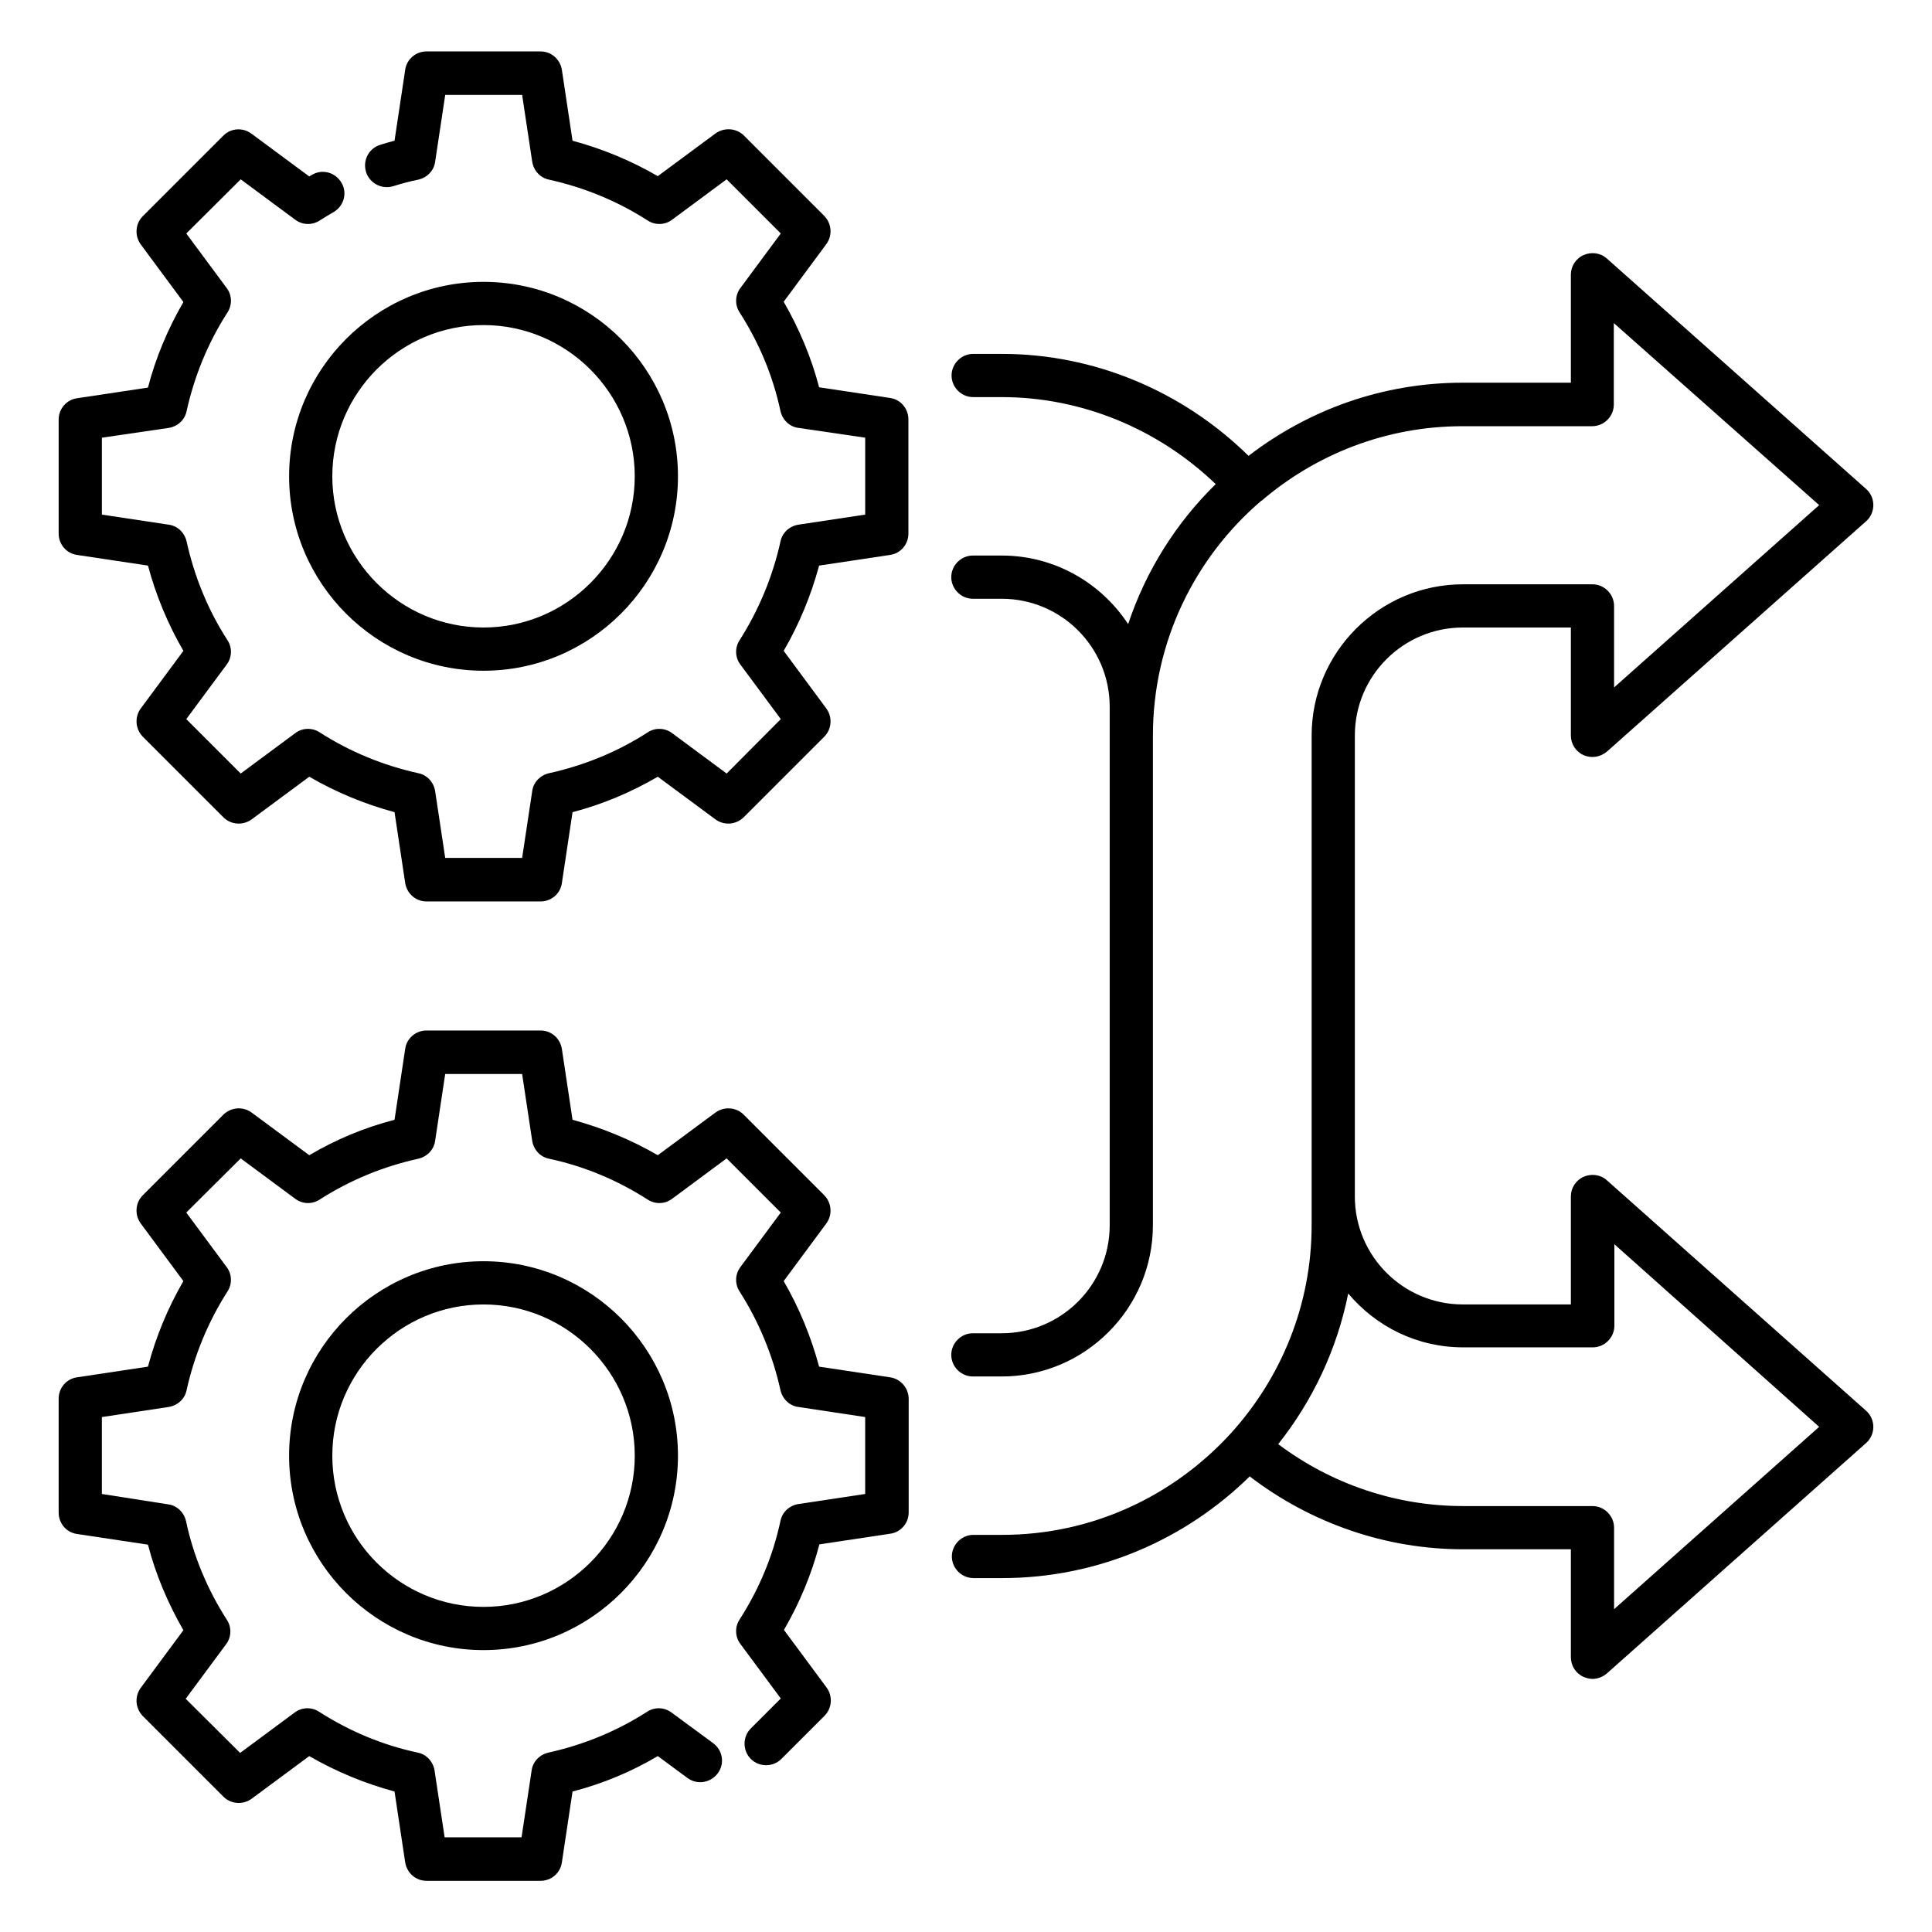 <?xml version="1.0" encoding="UTF-8"?>
<!-- Uploaded to: SVG Repo, www.svgrepo.com, Generator: SVG Repo Mixer Tools -->
<svg fill="#000000" width="800px" height="800px" version="1.1" viewBox="144 144 512 512" xmlns="http://www.w3.org/2000/svg">
 <g>
  <path d="m272.14 478.24c-28.398 0-51.527 23.129-51.527 51.527 0 28.398 23.129 51.527 51.527 51.527 28.398-0.004 51.527-23.133 51.527-51.527 0-28.398-23.129-51.527-51.527-51.527zm0 91.602c-22.137 0-40.074-17.938-40.074-40.074s18.016-40.074 40.074-40.074c22.062-0.004 40.078 18.012 40.078 40.074 0 22.059-18.016 40.074-40.078 40.074z"/>
  <path d="m379.85 509-18.777-2.824c-2.137-7.938-5.266-15.574-9.391-22.672l11.297-15.266c1.68-2.289 1.449-5.418-0.535-7.481l-21.375-21.375c-1.984-1.984-5.191-2.215-7.481-0.535l-15.266 11.297c-7.098-4.121-14.734-7.25-22.594-9.391l-2.824-18.777c-0.457-2.824-2.824-4.887-5.648-4.887h-30.23c-2.824 0-5.266 2.062-5.648 4.887l-2.824 18.777c-7.938 2.062-15.496 5.191-22.594 9.391l-15.266-11.297c-2.289-1.68-5.418-1.449-7.481 0.535l-21.375 21.375c-1.984 1.984-2.215 5.191-0.535 7.481l11.297 15.266c-4.121 7.098-7.25 14.656-9.391 22.672l-18.777 2.824c-2.824 0.383-4.887 2.824-4.887 5.648v30.23c0 2.824 2.062 5.266 4.887 5.648l18.777 2.824c2.062 7.938 5.266 15.496 9.391 22.672l-11.297 15.266c-1.68 2.289-1.449 5.418 0.535 7.481l21.375 21.375c1.984 1.984 5.191 2.215 7.481 0.535l15.266-11.297c7.098 4.121 14.734 7.25 22.594 9.391l2.824 18.777c0.457 2.824 2.824 4.887 5.648 4.887h30.23c2.824 0 5.266-2.062 5.648-4.887l2.824-18.777c7.938-2.062 15.496-5.191 22.594-9.391l7.863 5.801c2.594 1.91 6.106 1.297 8.016-1.223 1.91-2.519 1.375-6.106-1.223-8.016l-10.992-8.09c-1.91-1.449-4.504-1.527-6.488-0.23-8.09 5.191-16.871 8.777-26.184 10.84-2.289 0.535-4.121 2.367-4.426 4.734l-2.672 17.711h-20.383l-2.672-17.711c-0.383-2.367-2.137-4.273-4.426-4.734-9.312-1.984-18.09-5.648-26.184-10.84-1.984-1.297-4.582-1.223-6.488 0.23l-14.426 10.688-14.426-14.352 10.688-14.426c1.449-1.91 1.527-4.504 0.23-6.488-5.191-8.09-8.855-16.871-10.84-26.184-0.535-2.289-2.367-4.121-4.734-4.426l-17.559-2.75v-20.383l17.711-2.672c2.367-0.383 4.273-2.137 4.734-4.426 2.062-9.312 5.727-18.168 10.84-26.184 1.297-1.984 1.223-4.582-0.23-6.488l-10.688-14.426 14.426-14.352 14.426 10.688c1.91 1.449 4.504 1.527 6.488 0.23 8.09-5.191 16.871-8.777 26.184-10.84 2.289-0.535 4.121-2.367 4.426-4.734l2.672-17.711h20.383l2.672 17.711c0.383 2.367 2.137 4.273 4.426 4.734 9.312 1.984 18.09 5.648 26.184 10.84 1.984 1.297 4.582 1.223 6.488-0.23l14.426-10.688 14.352 14.352-10.688 14.426c-1.449 1.91-1.527 4.504-0.23 6.488 5.113 8.016 8.777 16.871 10.84 26.184 0.535 2.289 2.367 4.121 4.734 4.426l17.711 2.672v20.383l-17.711 2.672c-2.367 0.383-4.273 2.137-4.734 4.426-1.984 9.312-5.648 18.09-10.84 26.184-1.297 1.984-1.223 4.582 0.23 6.488l10.688 14.426-7.938 7.938c-2.215 2.215-2.215 5.879 0 8.09 2.215 2.215 5.879 2.215 8.09 0l11.449-11.449c1.984-1.984 2.215-5.191 0.535-7.481l-11.297-15.266c4.121-7.098 7.328-14.734 9.391-22.672l18.777-2.824c2.824-0.383 4.887-2.824 4.887-5.648v-30.23c-0.078-2.746-2.137-5.188-4.961-5.57z"/>
  <path d="m272.14 321.75c28.398 0 51.527-23.129 51.527-51.527 0-28.398-23.129-51.527-51.527-51.527-28.395 0.004-51.523 23.133-51.523 51.531 0 28.395 23.129 51.523 51.523 51.523zm0-91.602c22.062 0 40.074 18.016 40.074 40.074 0 22.062-18.016 40.074-40.074 40.074-22.059 0.004-40.074-18.012-40.074-40.07 0-22.062 17.938-40.078 40.074-40.078z"/>
  <path d="m379.85 249.46-18.777-2.824c-2.062-7.938-5.266-15.496-9.391-22.672l11.297-15.266c1.68-2.289 1.449-5.418-0.535-7.481l-21.375-21.375c-1.984-1.906-5.188-2.137-7.481-0.457l-15.266 11.297c-7.098-4.121-14.656-7.25-22.594-9.391l-2.824-18.777c-0.457-2.824-2.824-4.887-5.648-4.887h-30.23c-2.824 0-5.266 2.062-5.648 4.887l-2.824 18.777c-1.223 0.309-2.519 0.691-3.742 1.07-3.055 0.918-4.734 4.121-3.816 7.176 0.918 2.977 4.121 4.734 7.176 3.816 2.215-0.688 4.426-1.297 6.719-1.754 2.289-0.535 4.121-2.367 4.426-4.734l2.672-17.711h20.383l2.672 17.711c0.383 2.367 2.137 4.273 4.426 4.734 9.312 2.062 18.09 5.648 26.184 10.84 1.984 1.297 4.582 1.223 6.488-0.23l14.426-10.688 14.352 14.352-10.688 14.426c-1.449 1.91-1.527 4.504-0.23 6.488 5.191 8.09 8.855 16.871 10.84 26.184 0.535 2.289 2.367 4.121 4.734 4.426l17.711 2.594v20.383l-17.711 2.672c-2.367 0.383-4.273 2.137-4.734 4.426-2.062 9.312-5.727 18.168-10.84 26.184-1.297 1.984-1.223 4.582 0.23 6.488l10.688 14.426-14.352 14.426-14.426-10.688c-1.91-1.449-4.504-1.527-6.488-0.23-8.016 5.191-16.871 8.777-26.184 10.84-2.289 0.535-4.121 2.367-4.426 4.734l-2.672 17.711h-20.383l-2.672-17.711c-0.383-2.367-2.137-4.273-4.426-4.734-9.312-2.062-18.09-5.648-26.184-10.84-1.984-1.297-4.582-1.223-6.488 0.23l-14.426 10.688-14.426-14.426 10.688-14.426c1.449-1.91 1.527-4.504 0.23-6.488-5.191-8.016-8.777-16.871-10.84-26.184-0.535-2.289-2.367-4.121-4.734-4.426l-17.711-2.668v-20.383l17.711-2.594c2.367-0.383 4.273-2.137 4.734-4.426 2.062-9.312 5.648-18.09 10.84-26.184 1.297-1.984 1.223-4.582-0.23-6.488l-10.688-14.426 14.426-14.352 14.426 10.688c1.91 1.449 4.504 1.527 6.488 0.23 1.223-0.762 2.441-1.527 3.664-2.215 2.75-1.602 3.742-5.039 2.137-7.785-1.602-2.75-5.039-3.742-7.785-2.137-0.305 0.152-0.535 0.305-0.762 0.457l-15.266-11.297c-2.293-1.762-5.5-1.531-7.484 0.453l-21.375 21.375c-1.984 1.984-2.211 5.188-0.531 7.481l11.297 15.266c-4.121 7.098-7.328 14.734-9.391 22.672l-18.777 2.824c-2.824 0.383-4.887 2.824-4.887 5.648v30.23c0 2.824 2.062 5.266 4.887 5.648l18.777 2.824c2.137 7.938 5.266 15.496 9.391 22.594l-11.297 15.266c-1.68 2.289-1.449 5.418 0.535 7.481l21.375 21.375c1.984 1.984 5.191 2.215 7.481 0.535l15.266-11.297c7.098 4.121 14.656 7.25 22.594 9.391l2.824 18.777c0.457 2.824 2.824 4.887 5.648 4.887h30.23c2.824 0 5.266-2.062 5.648-4.887l2.824-18.777c7.938-2.062 15.496-5.266 22.594-9.391l15.266 11.297c2.289 1.68 5.418 1.449 7.481-0.535l21.375-21.375c1.984-1.984 2.215-5.191 0.535-7.481l-11.297-15.266c4.121-7.098 7.25-14.656 9.391-22.594l18.777-2.824c2.824-0.383 4.887-2.824 4.887-5.648v-30.23c-0.004-2.902-2.062-5.344-4.887-5.727z"/>
  <path d="m569.84 456.79c-1.68-1.527-4.121-1.832-6.184-0.918-2.062 0.918-3.359 2.977-3.359 5.191v28.625h-28.625c-15.801 0-28.625-12.824-28.625-28.625v-122.14c0-15.801 12.824-28.625 28.625-28.625h28.625v28.625c0 2.215 1.297 4.273 3.359 5.191 2.062 0.918 4.426 0.535 6.184-0.918l68.703-61.066c1.223-1.07 1.91-2.672 1.91-4.273 0-1.602-0.688-3.207-1.91-4.273l-68.703-61.066c-1.68-1.527-4.121-1.832-6.184-0.918-2.062 0.914-3.359 2.977-3.359 5.191v28.625h-28.625c-21.375 0-40.992 7.25-56.793 19.391-17.48-17.176-40.914-27.023-65.344-27.023h-7.633c-3.129 0-5.727 2.594-5.727 5.727 0 3.129 2.594 5.727 5.727 5.727h7.633c21.07 0 41.375 8.398 56.641 23.055-10.457 10.23-18.473 22.902-23.207 37.098-7.176-10.914-19.465-18.168-33.512-18.168h-7.633c-3.129 0-5.727 2.594-5.727 5.727 0 3.129 2.594 5.727 5.727 5.727h7.633c15.801 0 28.625 12.824 28.625 28.625v137.4c0 15.801-12.824 28.625-28.625 28.625h-7.633c-3.129 0-5.727 2.594-5.727 5.727 0 3.129 2.594 5.727 5.727 5.727h7.633c22.062 0 40.074-18.016 40.074-40.074l0.004-129.78c0-24.887 11.145-47.176 28.703-62.211h0.078c14.352-12.289 32.977-19.77 53.281-19.77h34.352c3.129 0 5.727-2.594 5.727-5.727v-21.602l54.422 48.242-54.352 48.32v-21.605c0-3.129-2.594-5.727-5.727-5.727h-34.352c-22.055 0.004-40.07 18.02-40.07 40.078v129.77c0 21.223-8.168 40.535-21.375 55.113-15.039 16.488-36.562 26.945-60.609 26.945h-7.633c-3.129 0-5.727 2.594-5.727 5.727 0 3.129 2.594 5.727 5.727 5.727h7.633c25.496 0 48.625-10.305 65.57-26.945 16.258 12.441 36.105 19.312 56.562 19.312h28.551v28.625c0 2.215 1.297 4.273 3.359 5.191 0.762 0.305 1.527 0.535 2.367 0.535 1.375 0 2.75-0.535 3.816-1.449l68.703-61.066c1.223-1.07 1.91-2.672 1.91-4.273s-0.688-3.207-1.91-4.273zm1.906 113.66v-21.602c0-3.129-2.594-5.727-5.727-5.727h-34.352c-17.633 0-34.809-5.801-48.93-16.41 9.082-11.449 15.574-25.039 18.551-39.922 7.328 8.703 18.168 14.273 30.457 14.273h34.352c3.129 0 5.727-2.594 5.727-5.727v-21.602l54.273 48.395z"/>
 </g>
</svg>